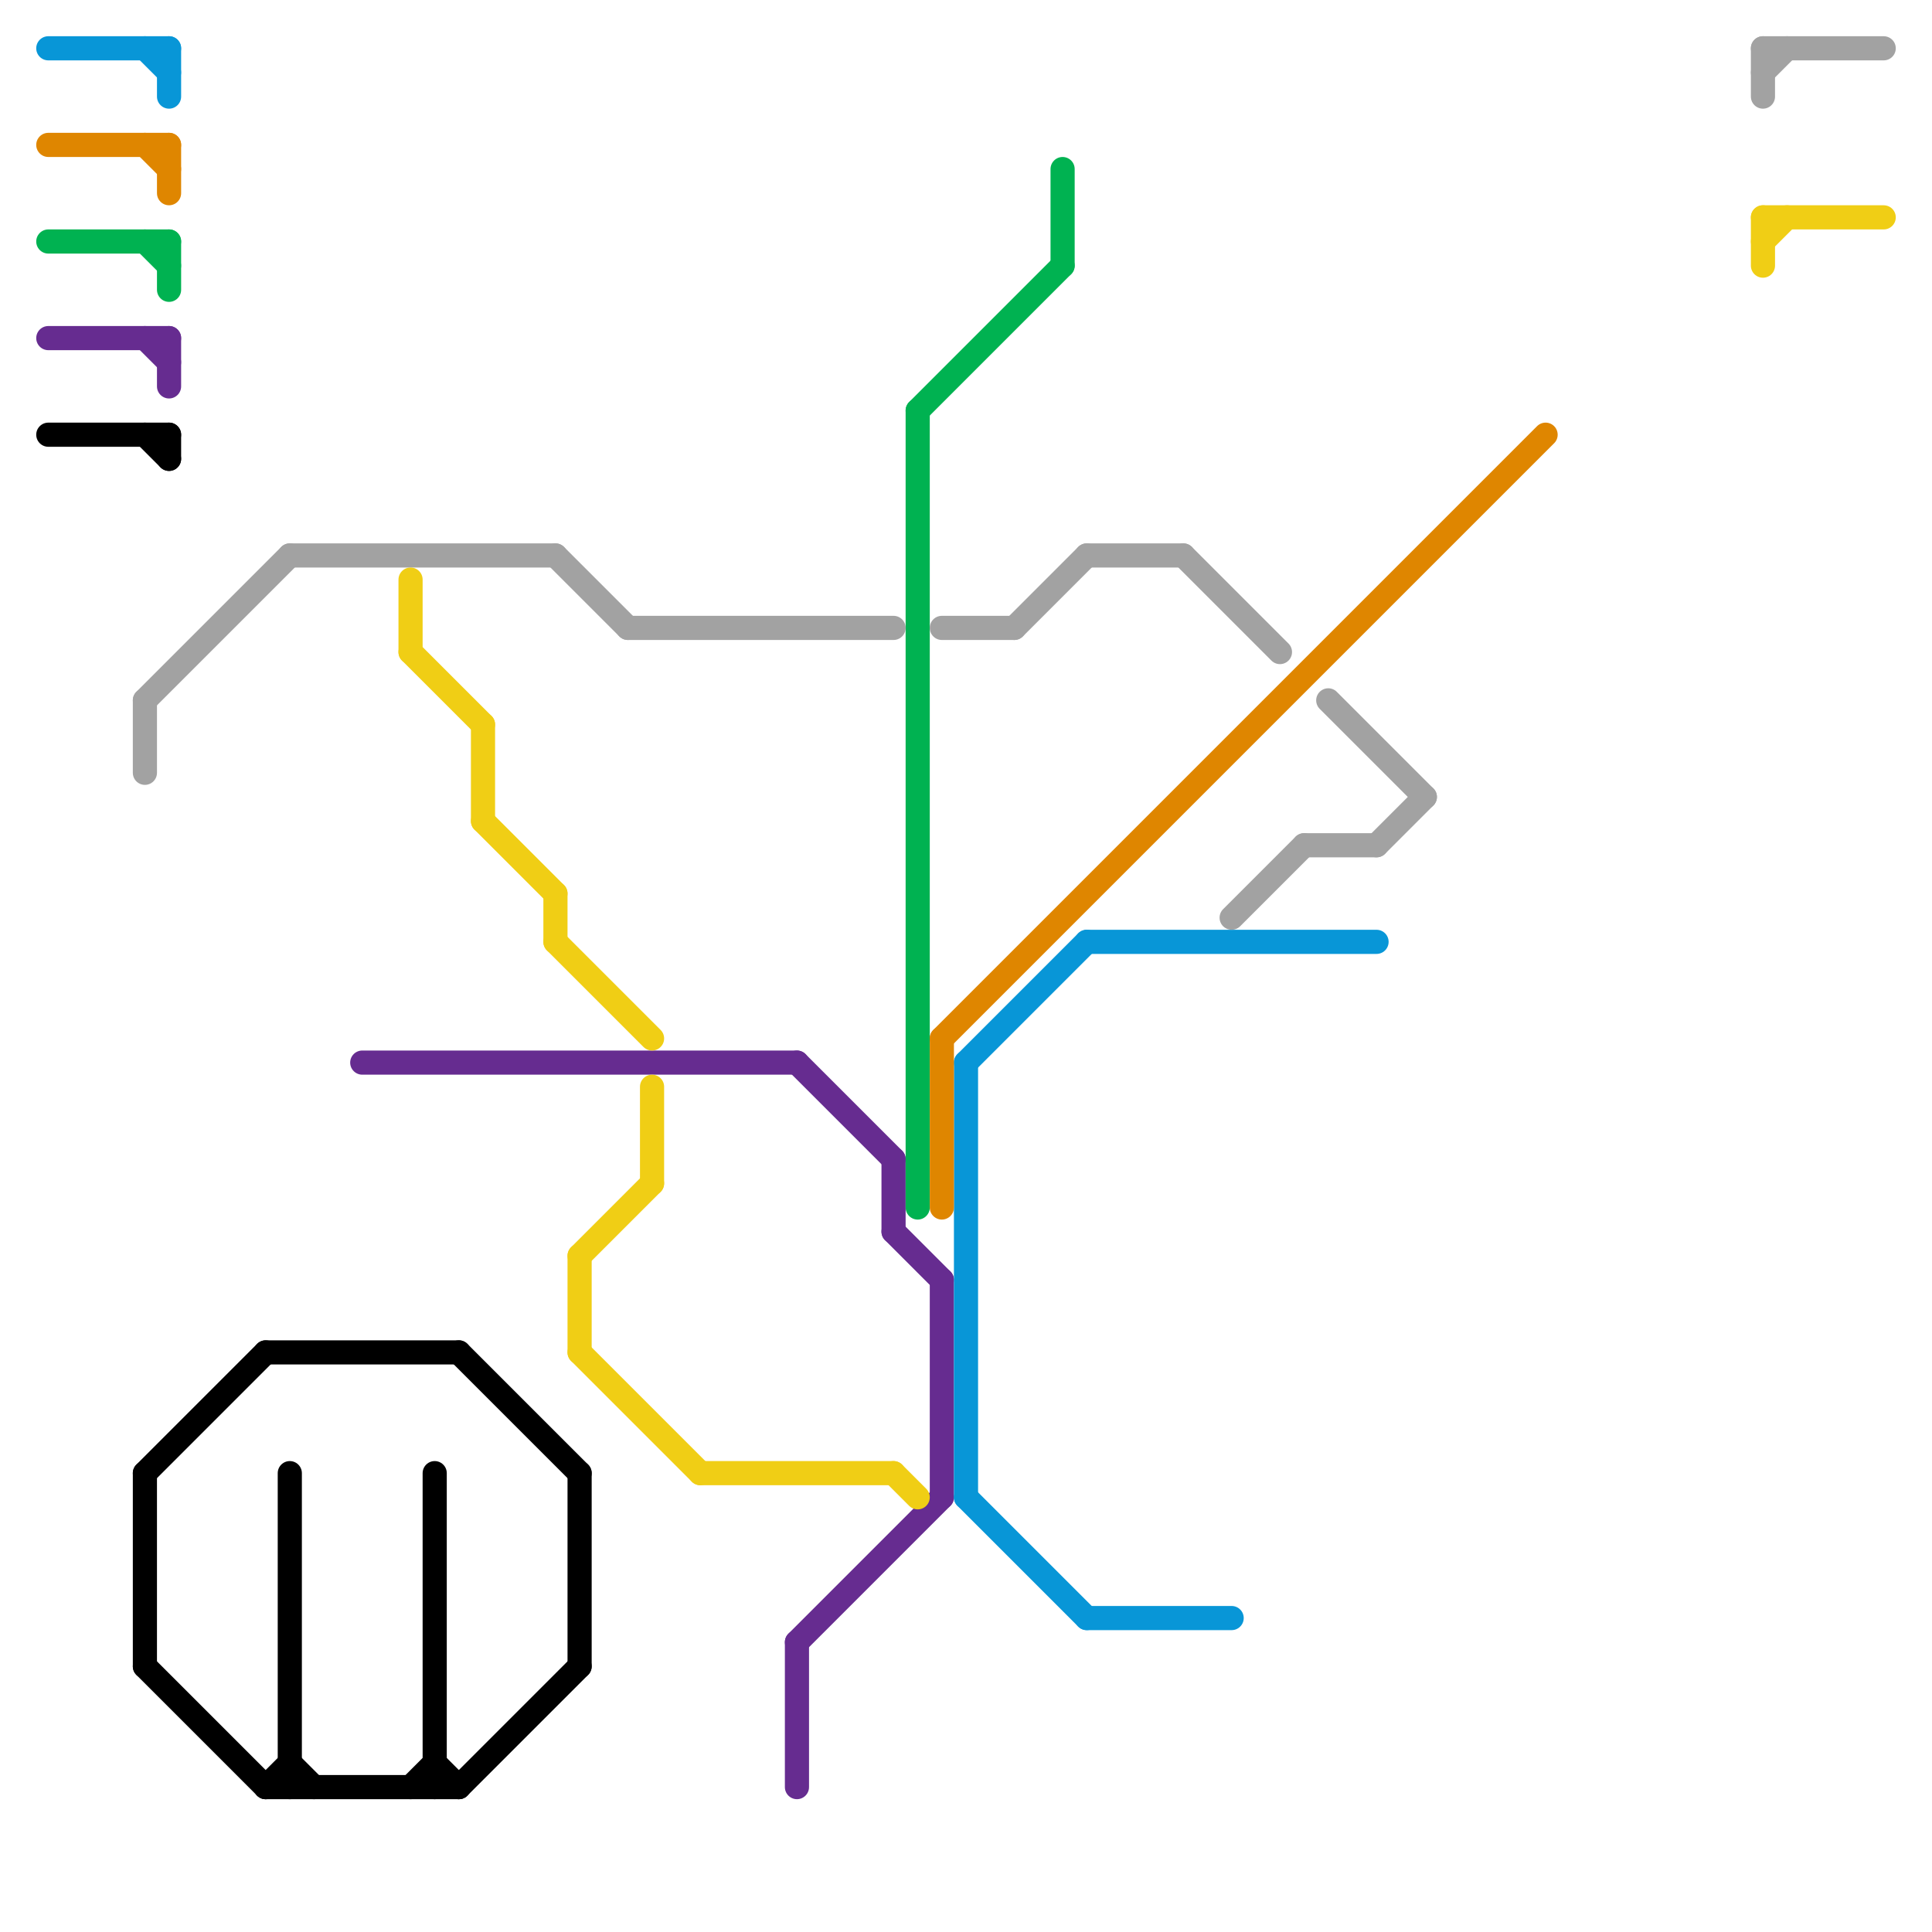
<svg version="1.1" xmlns="http://www.w3.org/2000/svg" viewBox="0 0 80 80">
<style>text { font: 1px Helvetica; font-weight: 600; white-space: pre; dominant-baseline: central; } line { stroke-width: 1; fill: none; stroke-linecap: round; stroke-linejoin: round; } .c0 { stroke: #000000 } .c1 { stroke: #662c90 } .c2 { stroke: #00b251 } .c3 { stroke: #0896d7 } .c4 { stroke: #df8600 } .c5 { stroke: #a2a2a2 } .c6 { stroke: #f0ce15 } .w1 { stroke-width: 1; }</style><defs><g id="wm-xf"><circle r="1.2" fill="#000"/><circle r="0.9" fill="#fff"/><circle r="0.6" fill="#000"/><circle r="0.3" fill="#fff"/></g><g id="wm"><circle r="0.6" fill="#000"/><circle r="0.3" fill="#fff"/></g></defs><line class="c0 " x1="18" y1="73" x2="19" y2="74"/><line class="c0 " x1="17" y1="74" x2="18" y2="73"/><line class="c0 " x1="7" y1="18" x2="7" y2="19"/><line class="c0 " x1="6" y1="61" x2="6" y2="69"/><line class="c0 " x1="18" y1="61" x2="18" y2="74"/><line class="c0 " x1="24" y1="61" x2="24" y2="69"/><line class="c0 " x1="6" y1="61" x2="11" y2="56"/><line class="c0 " x1="11" y1="74" x2="12" y2="73"/><line class="c0 " x1="6" y1="69" x2="11" y2="74"/><line class="c0 " x1="11" y1="74" x2="19" y2="74"/><line class="c0 " x1="6" y1="18" x2="7" y2="19"/><line class="c0 " x1="12" y1="61" x2="12" y2="74"/><line class="c0 " x1="19" y1="56" x2="24" y2="61"/><line class="c0 " x1="2" y1="18" x2="7" y2="18"/><line class="c0 " x1="12" y1="73" x2="13" y2="74"/><line class="c0 " x1="19" y1="74" x2="24" y2="69"/><line class="c0 " x1="11" y1="56" x2="19" y2="56"/><line class="c1 " x1="33" y1="68" x2="39" y2="62"/><line class="c1 " x1="7" y1="14" x2="7" y2="16"/><line class="c1 " x1="37" y1="51" x2="39" y2="53"/><line class="c1 " x1="33" y1="68" x2="33" y2="74"/><line class="c1 " x1="6" y1="14" x2="7" y2="15"/><line class="c1 " x1="37" y1="48" x2="37" y2="51"/><line class="c1 " x1="33" y1="44" x2="37" y2="48"/><line class="c1 " x1="39" y1="53" x2="39" y2="62"/><line class="c1 " x1="2" y1="14" x2="7" y2="14"/><line class="c1 " x1="15" y1="44" x2="33" y2="44"/><line class="c2 " x1="7" y1="10" x2="7" y2="12"/><line class="c2 " x1="38" y1="17" x2="44" y2="11"/><line class="c2 " x1="38" y1="17" x2="38" y2="50"/><line class="c2 " x1="6" y1="10" x2="7" y2="11"/><line class="c2 " x1="44" y1="7" x2="44" y2="11"/><line class="c2 " x1="2" y1="10" x2="7" y2="10"/><line class="c3 " x1="40" y1="44" x2="45" y2="39"/><line class="c3 " x1="40" y1="44" x2="40" y2="62"/><line class="c3 " x1="40" y1="62" x2="45" y2="67"/><line class="c3 " x1="2" y1="2" x2="7" y2="2"/><line class="c3 " x1="6" y1="2" x2="7" y2="3"/><line class="c3 " x1="7" y1="2" x2="7" y2="4"/><line class="c3 " x1="45" y1="39" x2="57" y2="39"/><line class="c3 " x1="45" y1="67" x2="51" y2="67"/><line class="c4 " x1="39" y1="43" x2="64" y2="18"/><line class="c4 " x1="39" y1="43" x2="39" y2="50"/><line class="c4 " x1="6" y1="6" x2="7" y2="7"/><line class="c4 " x1="2" y1="6" x2="7" y2="6"/><line class="c4 " x1="7" y1="6" x2="7" y2="8"/><line class="c5 " x1="26" y1="26" x2="37" y2="26"/><line class="c5 " x1="45" y1="23" x2="49" y2="23"/><line class="c5 " x1="49" y1="23" x2="53" y2="27"/><line class="c5 " x1="23" y1="23" x2="26" y2="26"/><line class="c5 " x1="51" y1="38" x2="54" y2="35"/><line class="c5 " x1="55" y1="29" x2="59" y2="33"/><line class="c5 " x1="42" y1="26" x2="45" y2="23"/><line class="c5 " x1="73" y1="2" x2="73" y2="4"/><line class="c5 " x1="73" y1="2" x2="78" y2="2"/><line class="c5 " x1="6" y1="29" x2="6" y2="32"/><line class="c5 " x1="57" y1="35" x2="59" y2="33"/><line class="c5 " x1="73" y1="3" x2="74" y2="2"/><line class="c5 " x1="12" y1="23" x2="23" y2="23"/><line class="c5 " x1="6" y1="29" x2="12" y2="23"/><line class="c5 " x1="39" y1="26" x2="42" y2="26"/><line class="c5 " x1="54" y1="35" x2="57" y2="35"/><line class="c6 " x1="20" y1="34" x2="23" y2="37"/><line class="c6 " x1="17" y1="24" x2="17" y2="27"/><line class="c6 " x1="73" y1="9" x2="78" y2="9"/><line class="c6 " x1="24" y1="52" x2="27" y2="49"/><line class="c6 " x1="37" y1="61" x2="38" y2="62"/><line class="c6 " x1="23" y1="37" x2="23" y2="39"/><line class="c6 " x1="17" y1="27" x2="20" y2="30"/><line class="c6 " x1="23" y1="39" x2="27" y2="43"/><line class="c6 " x1="20" y1="30" x2="20" y2="34"/><line class="c6 " x1="24" y1="56" x2="29" y2="61"/><line class="c6 " x1="73" y1="9" x2="73" y2="11"/><line class="c6 " x1="24" y1="52" x2="24" y2="56"/><line class="c6 " x1="29" y1="61" x2="37" y2="61"/><line class="c6 " x1="27" y1="45" x2="27" y2="49"/><line class="c6 " x1="73" y1="10" x2="74" y2="9"/>
</svg>

